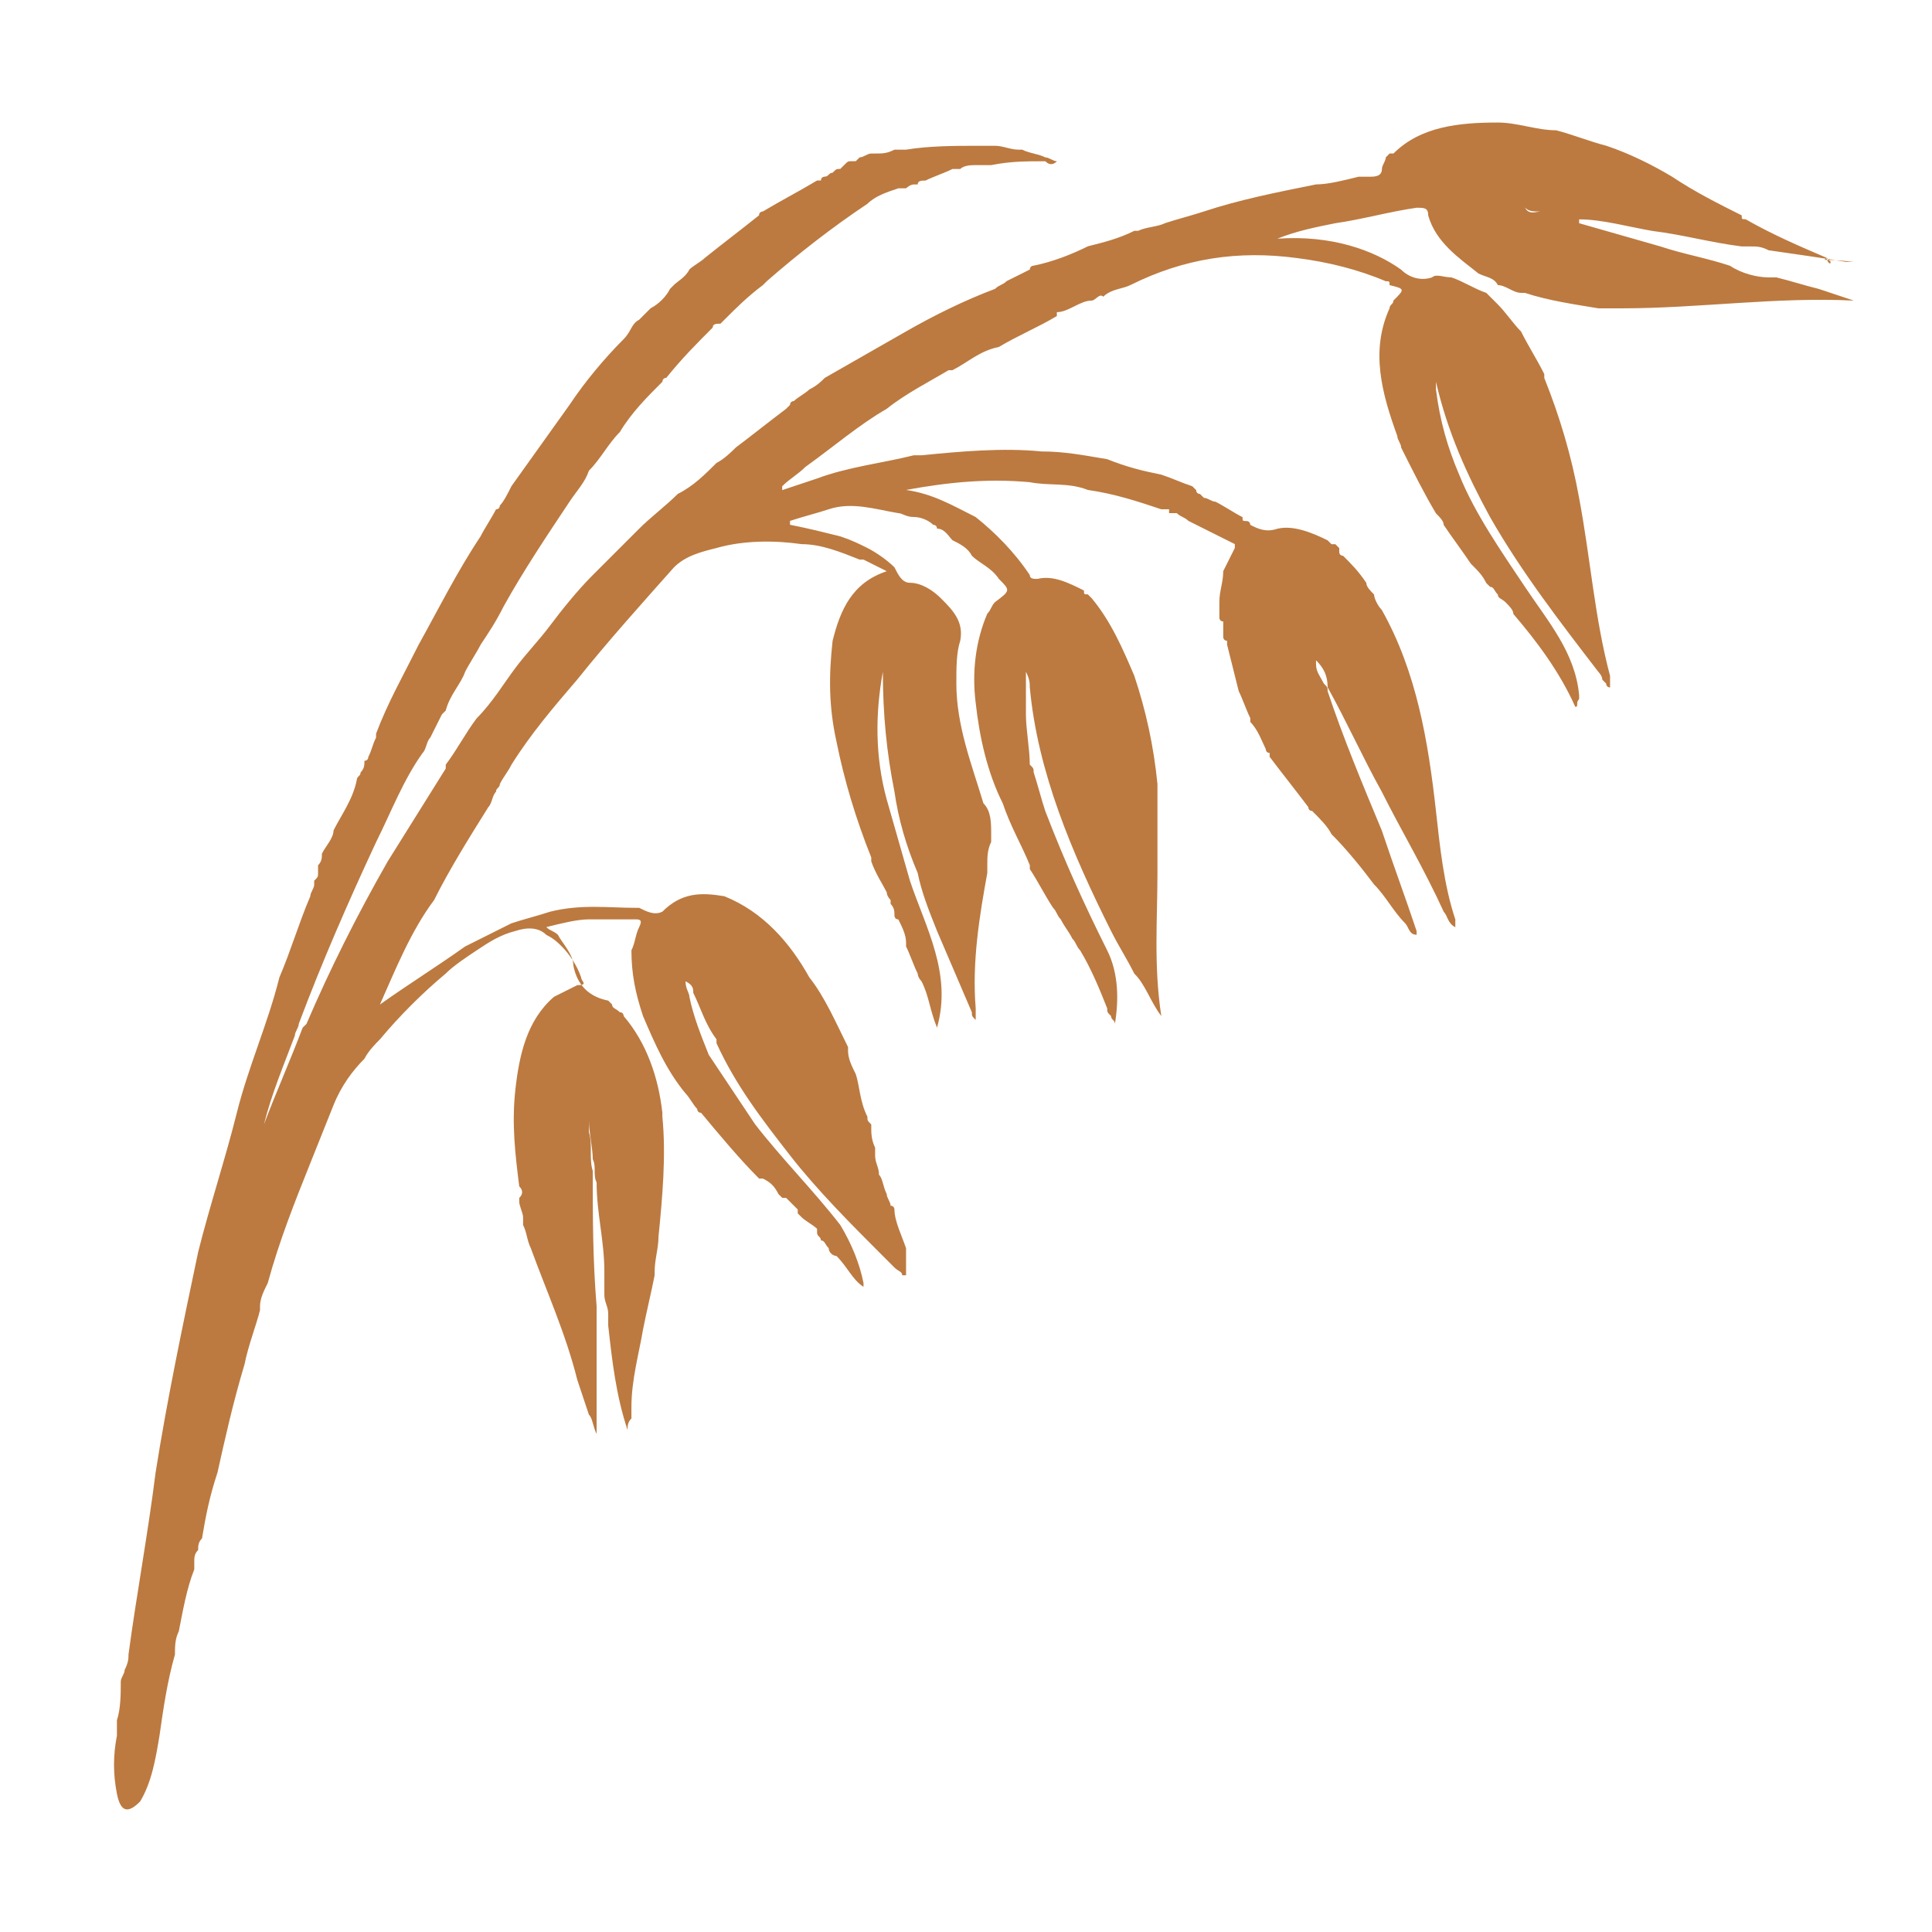 <?xml version="1.0" encoding="utf-8"?>
<!-- Generator: Adobe Illustrator 27.0.0, SVG Export Plug-In . SVG Version: 6.00 Build 0)  -->
<svg version="1.1" id="Слой_1" xmlns="http://www.w3.org/2000/svg" xmlns:xlink="http://www.w3.org/1999/xlink" x="0px" y="0px"
	 width="102.047px" height="102.047px" viewBox="0 0 102.047 102.047" enable-background="new 0 0 102.047 102.047"
	 xml:space="preserve">
<g>
	<path fill="#BC7A40" d="M32.121,52.245L32.121,52.245L32.121,52.245z"/>
	<path fill="#BC7A40" d="M4.125,91.684L4.125,91.684L4.125,91.684z"/>
	<path fill="#BC7A40" d="M70.948,15.666C70.948,15.87,70.948,15.87,70.948,15.666C70.948,15.87,70.948,15.87,70.948,15.666z"/>
	<path fill="#BC7A40" d="M78.1,17.096L78.1,17.096L78.1,17.096L78.1,17.096z"/>
	<path fill="#BC7A40" d="M96.491,13.623L96.491,13.623c-1.43-0.613-2.861-1.226-4.291-2.043c-0.204,0-0.204,0-0.204-0.204
		c-1.226-0.613-2.452-1.226-3.678-2.043c-1.022-0.613-2.248-1.226-3.474-1.635l0,0c-0.817-0.204-1.839-0.613-2.657-0.817l0,0
		c-1.022,0-2.043-0.409-3.065-0.409c-2.043,0-4.087,0.204-5.517,1.635c0,0,0,0-0.204,0l-0.204,0.204l0,0
		c0,0.204-0.204,0.409-0.204,0.613c0,0.409-0.409,0.409-0.613,0.409l0,0c-0.204,0-0.204,0-0.409,0h-0.204
		C70.948,9.536,70.13,9.74,69.517,9.74l0,0c-2.043,0.409-4.087,0.817-5.926,1.43l0,0c-0.613,0.204-1.43,0.409-2.043,0.613l0,0
		c-0.409,0.204-1.022,0.204-1.43,0.409l0,0l0,0h-0.204c-0.817,0.409-1.635,0.613-2.452,0.817l0,0
		c-0.817,0.409-1.839,0.817-2.861,1.022c0,0-0.204,0-0.204,0.204c-0.409,0.204-0.817,0.409-1.226,0.613l0,0
		c-0.204,0.204-0.409,0.204-0.613,0.409c-1.635,0.613-3.27,1.43-4.7,2.248c-1.43,0.817-2.861,1.635-4.291,2.452l0,0
		c-0.204,0.204-0.409,0.409-0.817,0.613l0,0l0,0l0,0c-0.204,0.204-0.613,0.409-0.817,0.613l0,0c0,0-0.204,0-0.204,0.204
		l-0.204,0.204c-0.817,0.613-1.839,1.43-2.657,2.043l0,0l0,0l0,0c-0.204,0.204-0.613,0.613-1.022,0.817l0,0
		c-0.613,0.613-1.226,1.226-2.043,1.635l0,0c-0.613,0.613-1.43,1.226-2.043,1.839l0,0l-0.204,0.204l0,0
		c-0.613,0.613-1.226,1.226-1.839,1.839l-0.204,0.204c0,0,0,0-0.204,0.204c-0.817,0.817-1.635,1.839-2.248,2.657l0,0
		c-0.613,0.817-1.226,1.43-1.839,2.248l0,0c-0.613,0.817-1.226,1.839-2.043,2.657l0,0c-0.613,0.817-1.022,1.635-1.635,2.452
		c0,0,0,0,0,0.204c-1.022,1.635-2.043,3.27-3.065,4.904c-1.635,2.861-3.065,5.722-4.291,8.583l-0.204,0.204
		c-0.613,1.635-1.43,3.474-2.043,5.109l0,0l0,0l0,0c0.409-1.635,1.022-3.065,1.635-4.7c0-0.204,0.204-0.409,0.204-0.613l0,0
		c1.226-3.27,2.657-6.539,4.087-9.604c0.817-1.635,1.43-3.27,2.452-4.7l0,0c0.204-0.204,0.204-0.613,0.409-0.817l0,0
		c0.204-0.409,0.409-0.817,0.613-1.226l0.204-0.204c0.204-0.817,0.817-1.43,1.022-2.043l0,0c0.204-0.409,0.613-1.022,0.817-1.43l0,0
		c0.409-0.613,0.817-1.226,1.226-2.043c1.022-1.839,2.248-3.678,3.474-5.517l0,0c0.409-0.613,0.817-1.022,1.022-1.635l0,0
		c0.613-0.613,1.022-1.43,1.635-2.043l0,0c0.613-1.022,1.43-1.839,2.248-2.657c0,0,0-0.204,0.204-0.204l0,0l0,0
		c0.817-1.022,1.635-1.839,2.452-2.657l0,0c0-0.204,0.204-0.204,0.409-0.204l0.204-0.204c0.613-0.613,1.226-1.226,2.043-1.839
		l0.204-0.204c1.635-1.43,3.474-2.861,5.313-4.087l0,0c0.409-0.409,1.022-0.613,1.635-0.817c0,0,0,0,0.204,0l0,0h0.204l0,0
		c0,0,0.204-0.204,0.409-0.204c0,0,0,0,0.204,0c0-0.204,0.204-0.204,0.409-0.204l0,0c0.409-0.204,1.022-0.409,1.43-0.613
		c0,0,0,0,0.204,0c0,0,0,0,0.204,0l0,0c0.204-0.204,0.613-0.204,0.817-0.204h0.204c0,0,0,0,0.204,0l0,0c0.204,0,0.204,0,0.409,0l0,0
		c1.022-0.204,1.839-0.204,2.861-0.204c0.204,0.204,0.409,0.204,0.613,0c-0.204,0-0.409-0.204-0.613-0.204
		c-0.409-0.204-0.817-0.204-1.226-0.409h-0.204c-0.409,0-0.817-0.204-1.226-0.204h-0.204l0,0c-0.204,0-0.409,0-0.613,0l0,0
		c-1.226,0-2.657,0-3.883,0.204c-0.204,0-0.409,0-0.613,0l0,0l0,0c-0.409,0.204-0.613,0.204-1.022,0.204h-0.204
		c-0.204,0-0.409,0.204-0.613,0.204l0,0L45.2,8.514l0,0l0,0h-0.204c-0.204,0-0.204,0-0.409,0.204c0,0,0,0-0.204,0.204
		c-0.204,0-0.204,0-0.409,0.204l0,0c-0.204,0-0.204,0.204-0.409,0.204l0,0c0,0-0.204,0-0.204,0.204c0,0,0,0-0.204,0l0,0l0,0
		c-1.022,0.613-1.839,1.022-2.861,1.635c0,0-0.204,0-0.204,0.204c-1.022,0.817-1.839,1.43-2.861,2.248l0,0
		c-0.204,0.204-0.613,0.409-0.817,0.613l0,0l0,0l0,0c-0.204,0.409-0.613,0.613-0.817,0.817l0,0c0,0,0,0-0.204,0.204l0,0
		c-0.204,0.409-0.613,0.817-1.022,1.022c-0.204,0.204-0.409,0.409-0.613,0.613l0,0c-0.409,0.204-0.409,0.613-0.817,1.022
		c-1.022,1.022-2.043,2.248-2.861,3.474c-1.022,1.43-2.043,2.861-3.065,4.291l0,0c-0.204,0.409-0.409,0.817-0.613,1.022
		c0,0,0,0.204-0.204,0.204c-0.204,0.409-0.613,1.022-0.817,1.43c-1.226,1.839-2.248,3.883-3.27,5.722
		c-0.817,1.635-1.635,3.065-2.248,4.7l0,0v0.204c-0.204,0.409-0.204,0.613-0.409,1.022l0,0c0,0,0,0.204-0.204,0.204l0,0
		c0,0.204,0,0.409-0.204,0.613c0,0.204-0.204,0.204-0.204,0.409c-0.204,1.022-0.817,1.839-1.226,2.657l0,0
		c0,0.409-0.409,0.817-0.613,1.226l0,0c0,0.204,0,0.409-0.204,0.613l0,0c0,0,0,0,0,0.204c0,0,0,0,0,0.204s0,0.204-0.204,0.409
		c0,0.204,0,0.204,0,0.204l0,0l0,0l0,0c0,0.204-0.204,0.409-0.204,0.613c-0.613,1.43-1.022,2.861-1.635,4.291l0,0
		c-0.613,2.452-1.635,4.7-2.248,7.152c-0.613,2.452-1.43,4.904-2.043,7.357c-0.817,3.883-1.635,7.765-2.248,11.648
		c-0.409,3.27-1.022,6.539-1.43,9.604l0,0c0,0.204,0,0.409-0.204,0.817l0,0c0,0.204-0.204,0.409-0.204,0.613
		c0,0.613,0,1.43-0.204,2.044c0,0.204,0,0.409,0,0.817c-0.204,1.022-0.204,2.043,0,3.065c0.204,1.022,0.613,1.022,1.226,0.409
		c0.613-1.022,0.817-2.248,1.022-3.474c0.204-1.43,0.409-2.861,0.817-4.291c0-0.409,0-0.817,0.204-1.226
		c0.204-1.022,0.409-2.248,0.817-3.27c0-0.204,0-0.204,0-0.409c0-0.204,0-0.409,0.204-0.613c0-0.204,0-0.409,0.204-0.613
		c0.204-1.226,0.409-2.248,0.817-3.474c0.409-1.839,0.817-3.678,1.43-5.722c0.204-1.022,0.613-2.043,0.817-2.861v-0.204
		c0-0.409,0.204-0.817,0.409-1.226c0.613-2.248,1.43-4.291,2.248-6.335c0.409-1.022,0.817-2.043,1.226-3.065
		s1.022-1.839,1.635-2.452c0.204-0.409,0.613-0.817,0.817-1.022c1.022-1.226,2.248-2.452,3.474-3.474
		c0.409-0.409,1.022-0.817,1.635-1.226c0.613-0.409,1.226-0.817,2.043-1.022c0.613-0.204,1.226-0.204,1.635,0.204
		c0.409,0.204,0.613,0.409,0.817,0.613c0.409,0.409,0.817,1.022,1.022,1.635l0,0c0,0.204,0.409,0.409-0.204,0.409l0,0
		c-0.409,0.204-0.817,0.409-1.226,0.613c-1.43,1.226-1.839,3.065-2.043,4.904c-0.204,1.839,0,3.474,0.204,5.109
		c0.204,0.204,0.204,0.409,0,0.613v0.204c0,0.204,0.204,0.613,0.204,0.817c0,0,0,0,0,0.204v0.204
		c0.204,0.409,0.204,0.817,0.409,1.226c0.817,2.248,1.839,4.496,2.452,6.948c0.204,0.613,0.409,1.226,0.613,1.839
		c0.204,0.204,0.204,0.613,0.409,1.022l0,0c0-2.452,0-4.496,0-6.744c-0.204-2.452-0.204-4.7-0.204-7.152l0,0
		c-0.204-0.613,0-1.43-0.204-2.043v-0.204l0,0c0-0.204,0-0.204,0-0.409c0,0.613,0.204,1.43,0.204,2.043
		c0.204,0.409,0,0.817,0.204,1.226l0,0l0,0c0,1.635,0.409,3.065,0.409,4.7c0,0.204,0,0.409,0,0.613l0,0c0,0.204,0,0.204,0,0.409
		v0.204c0,0.409,0.204,0.613,0.204,1.022c0,0.204,0,0.409,0,0.613c0.204,1.839,0.409,3.678,1.022,5.517c0-0.204,0-0.409,0.204-0.613
		c0-0.204,0-0.409,0-0.613c0-1.43,0.409-2.861,0.613-4.087c0.204-1.022,0.409-1.839,0.613-2.861v-0.204
		c0-0.613,0.204-1.226,0.204-1.839c0.204-2.043,0.409-4.291,0.204-6.335l0,0v-0.204l0,0l0,0c-0.204-1.839-0.817-3.678-2.043-5.109
		c0,0,0-0.204-0.204-0.204c-0.204-0.204-0.409-0.204-0.409-0.409l-0.204-0.204c-1.022-0.204-1.635-0.817-1.839-1.839
		c0-0.613-0.613-1.226-0.817-1.635c-0.204-0.204-0.409-0.204-0.613-0.409c0.817-0.204,1.635-0.409,2.248-0.409
		c0.204,0,0.204,0,0.409,0c0.613,0,1.43,0,2.043,0c0.204,0,0.409,0,0.204,0.409c-0.204,0.409-0.204,0.817-0.409,1.226
		c0,1.226,0.204,2.248,0.613,3.474c0.613,1.43,1.226,2.861,2.248,4.087l0,0l0,0c0.204,0.204,0.409,0.613,0.613,0.817
		c0,0,0,0.204,0.204,0.204l0,0c1.022,1.226,2.043,2.452,3.065,3.474c0,0,0,0,0.204,0c0.409,0.204,0.613,0.409,0.817,0.817l0,0
		l0.204,0.204c0,0,0,0,0.204,0c0.204,0.204,0.409,0.409,0.613,0.613c0,0,0,0,0,0.204l0.204,0.204l0,0
		c0.204,0.204,0.613,0.409,0.817,0.613c0,0,0,0,0,0.204s0.204,0.204,0.204,0.409l0,0c0.204,0,0.204,0.204,0.409,0.409l0,0
		c0,0.204,0.204,0.409,0.409,0.409c0.613,0.613,0.817,1.226,1.43,1.635v-0.204c-0.204-1.022-0.613-2.043-1.226-3.065
		c-1.43-1.839-3.065-3.474-4.496-5.313c-0.817-1.226-1.635-2.452-2.452-3.678l0,0c-0.409-1.022-0.817-2.043-1.022-3.065
		c0-0.204-0.204-0.409-0.204-0.817c0.409,0.204,0.409,0.409,0.409,0.613c0.409,0.817,0.613,1.635,1.226,2.452c0,0,0,0,0,0.204
		c1.022,2.248,2.452,4.087,3.883,5.926c1.43,1.839,3.27,3.678,4.904,5.313c0.204,0.204,0.204,0.204,0.409,0.409c0,0,0,0,0.204,0.204
		l0,0c0.204,0.204,0.409,0.204,0.409,0.409c0,0,0,0,0.204,0c0-0.204,0-0.204,0-0.409c0,0,0,0,0-0.204c0,0,0,0,0-0.204
		c0,0,0,0,0-0.204c0,0,0,0,0-0.204v-0.204c-0.204-0.613-0.613-1.43-0.613-2.043c0,0,0-0.204-0.204-0.204
		c0-0.204-0.204-0.409-0.204-0.613l0,0c-0.204-0.409-0.204-0.817-0.409-1.022l0,0c0-0.409-0.204-0.613-0.204-1.022l0,0v-0.204
		c0,0,0,0,0-0.204c-0.204-0.409-0.204-0.817-0.204-1.022l0,0c0,0,0,0,0-0.204c-0.204-0.204-0.204-0.204-0.204-0.409
		c-0.409-0.817-0.409-1.635-0.613-2.248l0,0c-0.204-0.409-0.409-0.817-0.409-1.226c0,0,0,0,0-0.204
		c-0.613-1.226-1.226-2.657-2.043-3.678l0,0c-1.022-1.839-2.452-3.474-4.496-4.291c-1.226-0.204-2.248-0.204-3.27,0.817
		c-0.409,0.204-0.817,0-1.226-0.204h-0.204c-1.43,0-2.861-0.204-4.496,0.204c-0.613,0.204-1.43,0.409-2.043,0.613l0,0l0,0
		c-0.409,0.204-0.817,0.409-1.226,0.613c-0.409,0.204-0.817,0.409-1.226,0.613c-1.43,1.022-3.065,2.043-4.496,3.065
		c0.817-1.839,1.635-3.883,2.861-5.517c0.817-1.635,1.839-3.27,2.861-4.904c0.204-0.204,0.204-0.613,0.409-0.817
		c0-0.204,0.204-0.204,0.204-0.409c0.204-0.409,0.409-0.613,0.613-1.022l0,0c1.022-1.635,2.248-3.065,3.474-4.496
		c1.635-2.043,3.474-4.087,5.109-5.926c0.613-0.613,1.43-0.817,2.248-1.022c1.43-0.409,3.065-0.409,4.496-0.204
		c1.022,0,2.043,0.409,3.065,0.817c0,0,0,0,0.204,0c0.409,0.204,0.817,0.409,1.226,0.613c-1.839,0.613-2.452,2.043-2.861,3.678
		c-0.204,1.839-0.204,3.474,0.204,5.313c0.409,2.043,1.022,4.087,1.839,6.13v0.204c0.204,0.613,0.613,1.226,0.817,1.635l0,0
		c0,0.204,0.204,0.409,0.204,0.409v0.204l0,0c0.204,0.204,0.204,0.409,0.204,0.613c0,0,0,0.204,0.204,0.204
		c0.204,0.409,0.409,0.817,0.409,1.226c0,0,0,0,0,0.204c0.204,0.409,0.409,1.022,0.613,1.43c0,0,0,0.204,0.204,0.409
		c0.409,0.817,0.409,1.43,0.817,2.452c0.817-2.861-0.613-5.313-1.43-7.765l0,0c-0.409-1.43-0.817-2.861-1.226-4.291
		c-0.613-2.248-0.613-4.496-0.204-6.744l0,0l0,0l0,0l0,0c0,2.248,0.204,4.291,0.613,6.335c0.204,1.43,0.613,2.861,1.226,4.291l0,0
		c0.204,1.022,0.613,2.043,1.022,3.065c0.613,1.43,1.226,2.861,1.839,4.291c0,0.204,0,0.204,0.204,0.409c0-0.204,0-0.409,0-0.613
		l0,0c-0.204-2.452,0.204-4.904,0.613-7.152l0,0c0-0.204,0-0.409,0-0.409c0-0.409,0-0.817,0.204-1.226v-0.204v-0.204
		c0-0.613,0-1.226-0.409-1.635l0,0c-0.613-2.043-1.43-4.087-1.43-6.335c0-0.817,0-1.635,0.204-2.248
		c0.204-1.022-0.409-1.635-1.022-2.248c-0.409-0.409-1.022-0.817-1.635-0.817c-0.409,0-0.613-0.409-0.817-0.817
		c-0.409-0.409-1.022-0.817-1.43-1.022l0,0c-0.409-0.204-0.817-0.409-1.43-0.613c-0.817-0.204-1.635-0.409-2.657-0.613l0,0l0,0
		c0,0,0,0,0-0.204c0.613-0.204,1.43-0.409,2.043-0.613c1.226-0.409,2.452,0,3.678,0.204c0.204,0,0.409,0.204,0.817,0.204
		c0.409,0,0.817,0.204,1.022,0.409l0,0c0,0,0.204,0,0.204,0.204c0.409,0,0.613,0.409,0.817,0.613
		c0.409,0.204,0.817,0.409,1.022,0.817c0.409,0.409,1.022,0.613,1.43,1.226c0.613,0.613,0.613,0.613-0.204,1.226
		c-0.204,0.204-0.204,0.409-0.409,0.613c-0.613,1.43-0.817,3.065-0.613,4.7c0.204,1.839,0.613,3.678,1.43,5.313l0,0
		c0.409,1.226,1.022,2.248,1.43,3.27c0,0,0,0,0,0.204c0.409,0.613,0.817,1.43,1.226,2.043l0,0c0.204,0.204,0.204,0.409,0.409,0.613
		l0,0c0.204,0.409,0.409,0.613,0.613,1.022l0,0c0.204,0.204,0.204,0.409,0.409,0.613l0,0c0.613,1.022,1.022,2.043,1.43,3.065
		c0,0.204,0,0.204,0.204,0.409c0,0.204,0.204,0.204,0.204,0.409l0,0c0.204-1.226,0.204-2.657-0.409-3.883
		c-1.226-2.452-2.248-4.7-3.27-7.357c-0.204-0.613-0.409-1.43-0.613-2.043c0-0.204,0-0.204-0.204-0.409l0,0
		c0-0.817-0.204-1.839-0.204-2.657c0-0.409,0-0.817,0-1.43c0-0.204,0-0.409,0-0.817c0.204,0.409,0.204,0.613,0.204,0.817
		c0.409,4.496,2.248,8.787,4.291,12.874c0.409,0.817,0.817,1.43,1.226,2.248c0.613,0.613,0.817,1.43,1.43,2.248l0,0
		c-0.409-2.657-0.204-5.109-0.204-7.561c0-1.635,0-3.065,0-4.7c-0.204-2.043-0.613-3.883-1.226-5.722
		c-0.613-1.43-1.226-2.861-2.248-4.087l-0.204-0.204c-0.204,0-0.204,0-0.204-0.204c-0.817-0.409-1.635-0.817-2.452-0.613
		c-0.204,0-0.409,0-0.409-0.204c-0.817-1.226-1.839-2.248-2.861-3.065c-1.226-0.613-2.248-1.226-3.678-1.43
		c2.248-0.409,4.291-0.613,6.539-0.409c1.022,0.204,2.043,0,3.065,0.409c1.43,0.204,2.657,0.613,3.883,1.022
		c0.204,0,0.204,0,0.409,0l0,0l0,0l0,0c0,0,0,0,0,0.204l0,0h0.204c0,0,0,0,0.204,0l0,0c0.204,0.204,0.409,0.204,0.613,0.409
		c0.817,0.409,1.635,0.817,2.452,1.226l0,0l0,0c0,0,0,0,0,0.204c-0.204,0.409-0.409,0.817-0.613,1.226
		c0,0.613-0.204,1.022-0.204,1.635c0,0.204,0,0.204,0,0.409v0.204c0,0,0,0,0,0.204c0,0,0,0.204,0.204,0.204c0,0.204,0,0.409,0,0.613
		c0,0,0,0,0,0.204c0,0,0,0.204,0.204,0.204l0,0l0,0l0,0v0.204c0.204,0.817,0.409,1.635,0.613,2.452l0,0
		c0.204,0.409,0.409,1.022,0.613,1.43v0.204c0.409,0.409,0.613,1.022,0.817,1.43l0,0c0,0,0,0.204,0.204,0.204l0,0c0,0,0,0,0,0.204
		l0,0c0.613,0.817,1.43,1.839,2.043,2.657c0,0,0,0.204,0.204,0.204c0.409,0.409,0.817,0.817,1.022,1.226l0,0
		c0.817,0.817,1.635,1.839,2.248,2.657l0,0c0.613,0.613,1.022,1.43,1.635,2.043c0.204,0.204,0.204,0.613,0.613,0.613V49.18
		c-0.613-1.839-1.226-3.474-1.839-5.313c-1.022-2.452-2.044-4.904-2.861-7.357c0-0.204,0-0.204-0.204-0.409
		c-0.204-0.409-0.409-0.613-0.409-1.022v-0.204c0.409,0.409,0.613,0.817,0.613,1.43c1.022,1.839,1.839,3.678,2.861,5.517
		c1.022,2.043,2.248,4.087,3.27,6.335l0,0c0.204,0.204,0.204,0.613,0.613,0.817c0-0.204,0-0.409,0-0.409
		c-0.613-1.839-0.817-3.883-1.022-5.722c-0.409-3.678-1.022-7.357-2.861-10.626l0,0c-0.204-0.204-0.409-0.613-0.409-0.817
		c-0.204-0.204-0.409-0.409-0.409-0.613l0,0c-0.409-0.613-0.817-1.022-1.226-1.43l0,0c0,0-0.204,0-0.204-0.204l0,0c0,0,0,0,0-0.204
		l0,0l-0.204-0.204h-0.204l0,0c0,0,0,0-0.204-0.204l0,0c-0.817-0.409-1.839-0.817-2.657-0.613c-0.613,0.204-1.022,0-1.43-0.204l0,0
		c0,0,0-0.204-0.204-0.204s-0.204,0-0.204-0.204c-0.409-0.204-1.022-0.613-1.43-0.817c-0.204,0-0.409-0.204-0.613-0.204l0,0
		c0,0,0,0-0.204-0.204c0,0-0.204,0-0.204-0.204l0,0l0,0l0,0l0,0c0,0,0,0-0.204-0.204c-0.613-0.204-1.022-0.409-1.635-0.613l0,0l0,0
		c-1.022-0.204-1.839-0.409-2.861-0.817c-1.226-0.204-2.248-0.409-3.474-0.409c-2.043-0.204-4.291,0-6.335,0.204
		c-0.204,0-0.204,0-0.409,0c-1.635,0.409-3.474,0.613-5.109,1.226l0,0c-0.613,0.204-1.226,0.409-1.839,0.613c0,0,0,0,0-0.204
		c0.409-0.409,0.817-0.613,1.226-1.022c1.43-1.022,2.861-2.248,4.291-3.065l0,0c1.022-0.817,2.248-1.43,3.27-2.043c0,0,0,0,0.204,0
		c0.817-0.409,1.43-1.022,2.452-1.226c1.022-0.613,2.043-1.022,3.065-1.635c0,0,0,0,0-0.204l0,0l0,0
		c0.613,0,1.226-0.613,1.839-0.613c0.204,0,0.409-0.409,0.613-0.204c0.409-0.409,1.022-0.409,1.43-0.613
		c2.861-1.43,5.722-1.839,8.787-1.43c1.635,0.204,3.27,0.613,4.7,1.226c0.204,0,0.204,0,0.204,0.204
		c0.817,0.204,0.817,0.204,0.204,0.817c0,0.204-0.204,0.204-0.204,0.409c-1.022,2.248-0.409,4.496,0.409,6.744
		c0,0.204,0.204,0.409,0.204,0.613c0.613,1.226,1.226,2.452,1.839,3.474c0.204,0.204,0.409,0.409,0.409,0.613
		c0.409,0.613,1.022,1.43,1.43,2.043c0.409,0.409,0.613,0.613,0.817,1.022l0,0l0.204,0.204c0.204,0,0.204,0.204,0.409,0.409
		c0,0.204,0.204,0.204,0.409,0.409l0,0l0,0c0.204,0.204,0.409,0.409,0.409,0.613c1.226,1.43,2.452,3.065,3.27,4.904l0,0
		c0.204,0,0-0.204,0.204-0.409v-0.204l0,0c-0.204-2.248-1.635-3.883-2.861-5.722c-1.226-1.839-2.657-3.883-3.474-5.926
		c-0.613-1.43-1.022-2.861-1.226-4.496v-0.204l0,0v-0.204c0.613,2.657,1.635,4.904,2.861,7.152c1.635,2.861,3.678,5.517,5.722,8.174
		c0,0,0.204,0.204,0.204,0.409l0.204,0.204l0,0c0,0.204,0.204,0.204,0.204,0.204c0-0.204,0-0.204,0-0.409c0,0,0,0,0-0.204
		c-0.817-3.065-1.022-6.13-1.635-9.4c-0.409-2.248-1.022-4.291-1.839-6.335v-0.204c-0.409-0.817-0.817-1.43-1.226-2.248
		c-0.409-0.409-0.817-1.022-1.226-1.43c-0.204-0.204-0.409-0.409-0.613-0.613c-0.613-0.204-1.226-0.613-1.839-0.817
		c-0.409,0-0.817-0.204-1.022,0c-0.613,0.204-1.226,0-1.635-0.409c-1.43-1.022-3.678-1.839-6.539-1.635
		c1.022-0.409,2.044-0.613,3.065-0.817c1.43-0.204,2.861-0.613,4.291-0.817c0.409,0,0.613,0,0.613,0.409
		c0.409,1.43,1.635,2.248,2.657,3.065c0.409,0.204,0.817,0.204,1.022,0.613c0.409,0,0.817,0.409,1.226,0.409l0,0c0,0,0,0,0.204,0
		c1.226,0.409,2.657,0.613,3.883,0.817c0.204,0,0.204,0,0.409,0h0.204c0.204,0,0.409,0,0.613,0c4.087,0,8.174-0.613,12.261-0.409
		c-0.613-0.204-1.226-0.409-1.839-0.613l0,0c-0.817-0.204-1.43-0.409-2.248-0.613c-0.204,0-0.204,0-0.409,0
		c-0.613,0-1.43-0.204-2.043-0.613l0,0c-1.226-0.409-2.452-0.613-3.678-1.022c-1.43-0.409-2.861-0.817-4.291-1.226l0,0l0,0
		c0,0,0,0,0-0.204c1.226,0,2.657,0.409,3.883,0.613c1.635,0.204,3.065,0.613,4.7,0.817c0.204,0,0.204,0,0.409,0
		c0.409,0,0.613,0,1.022,0.204c1.43,0.204,2.861,0.409,4.087,0.613l0,0c0.204,0,0.204,0,0.409,0
		C96.083,13.623,96.287,13.827,96.491,13.623c0,0.204,0.204,0.409,0.204,0.204l0,0C96.491,13.623,96.491,13.623,96.491,13.623z
		 M29.056,59.193L29.056,59.193L29.056,59.193L29.056,59.193z M39.478,27.518L39.478,27.518L39.478,27.518L39.478,27.518z
		 M81.369,11.17L81.369,11.17C81.369,11.375,81.369,11.375,81.369,11.17c-0.204,0-0.613,0.204-0.817-0.204
		C80.756,11.17,80.961,11.17,81.369,11.17L81.369,11.17z"/>
</g>
</svg>
